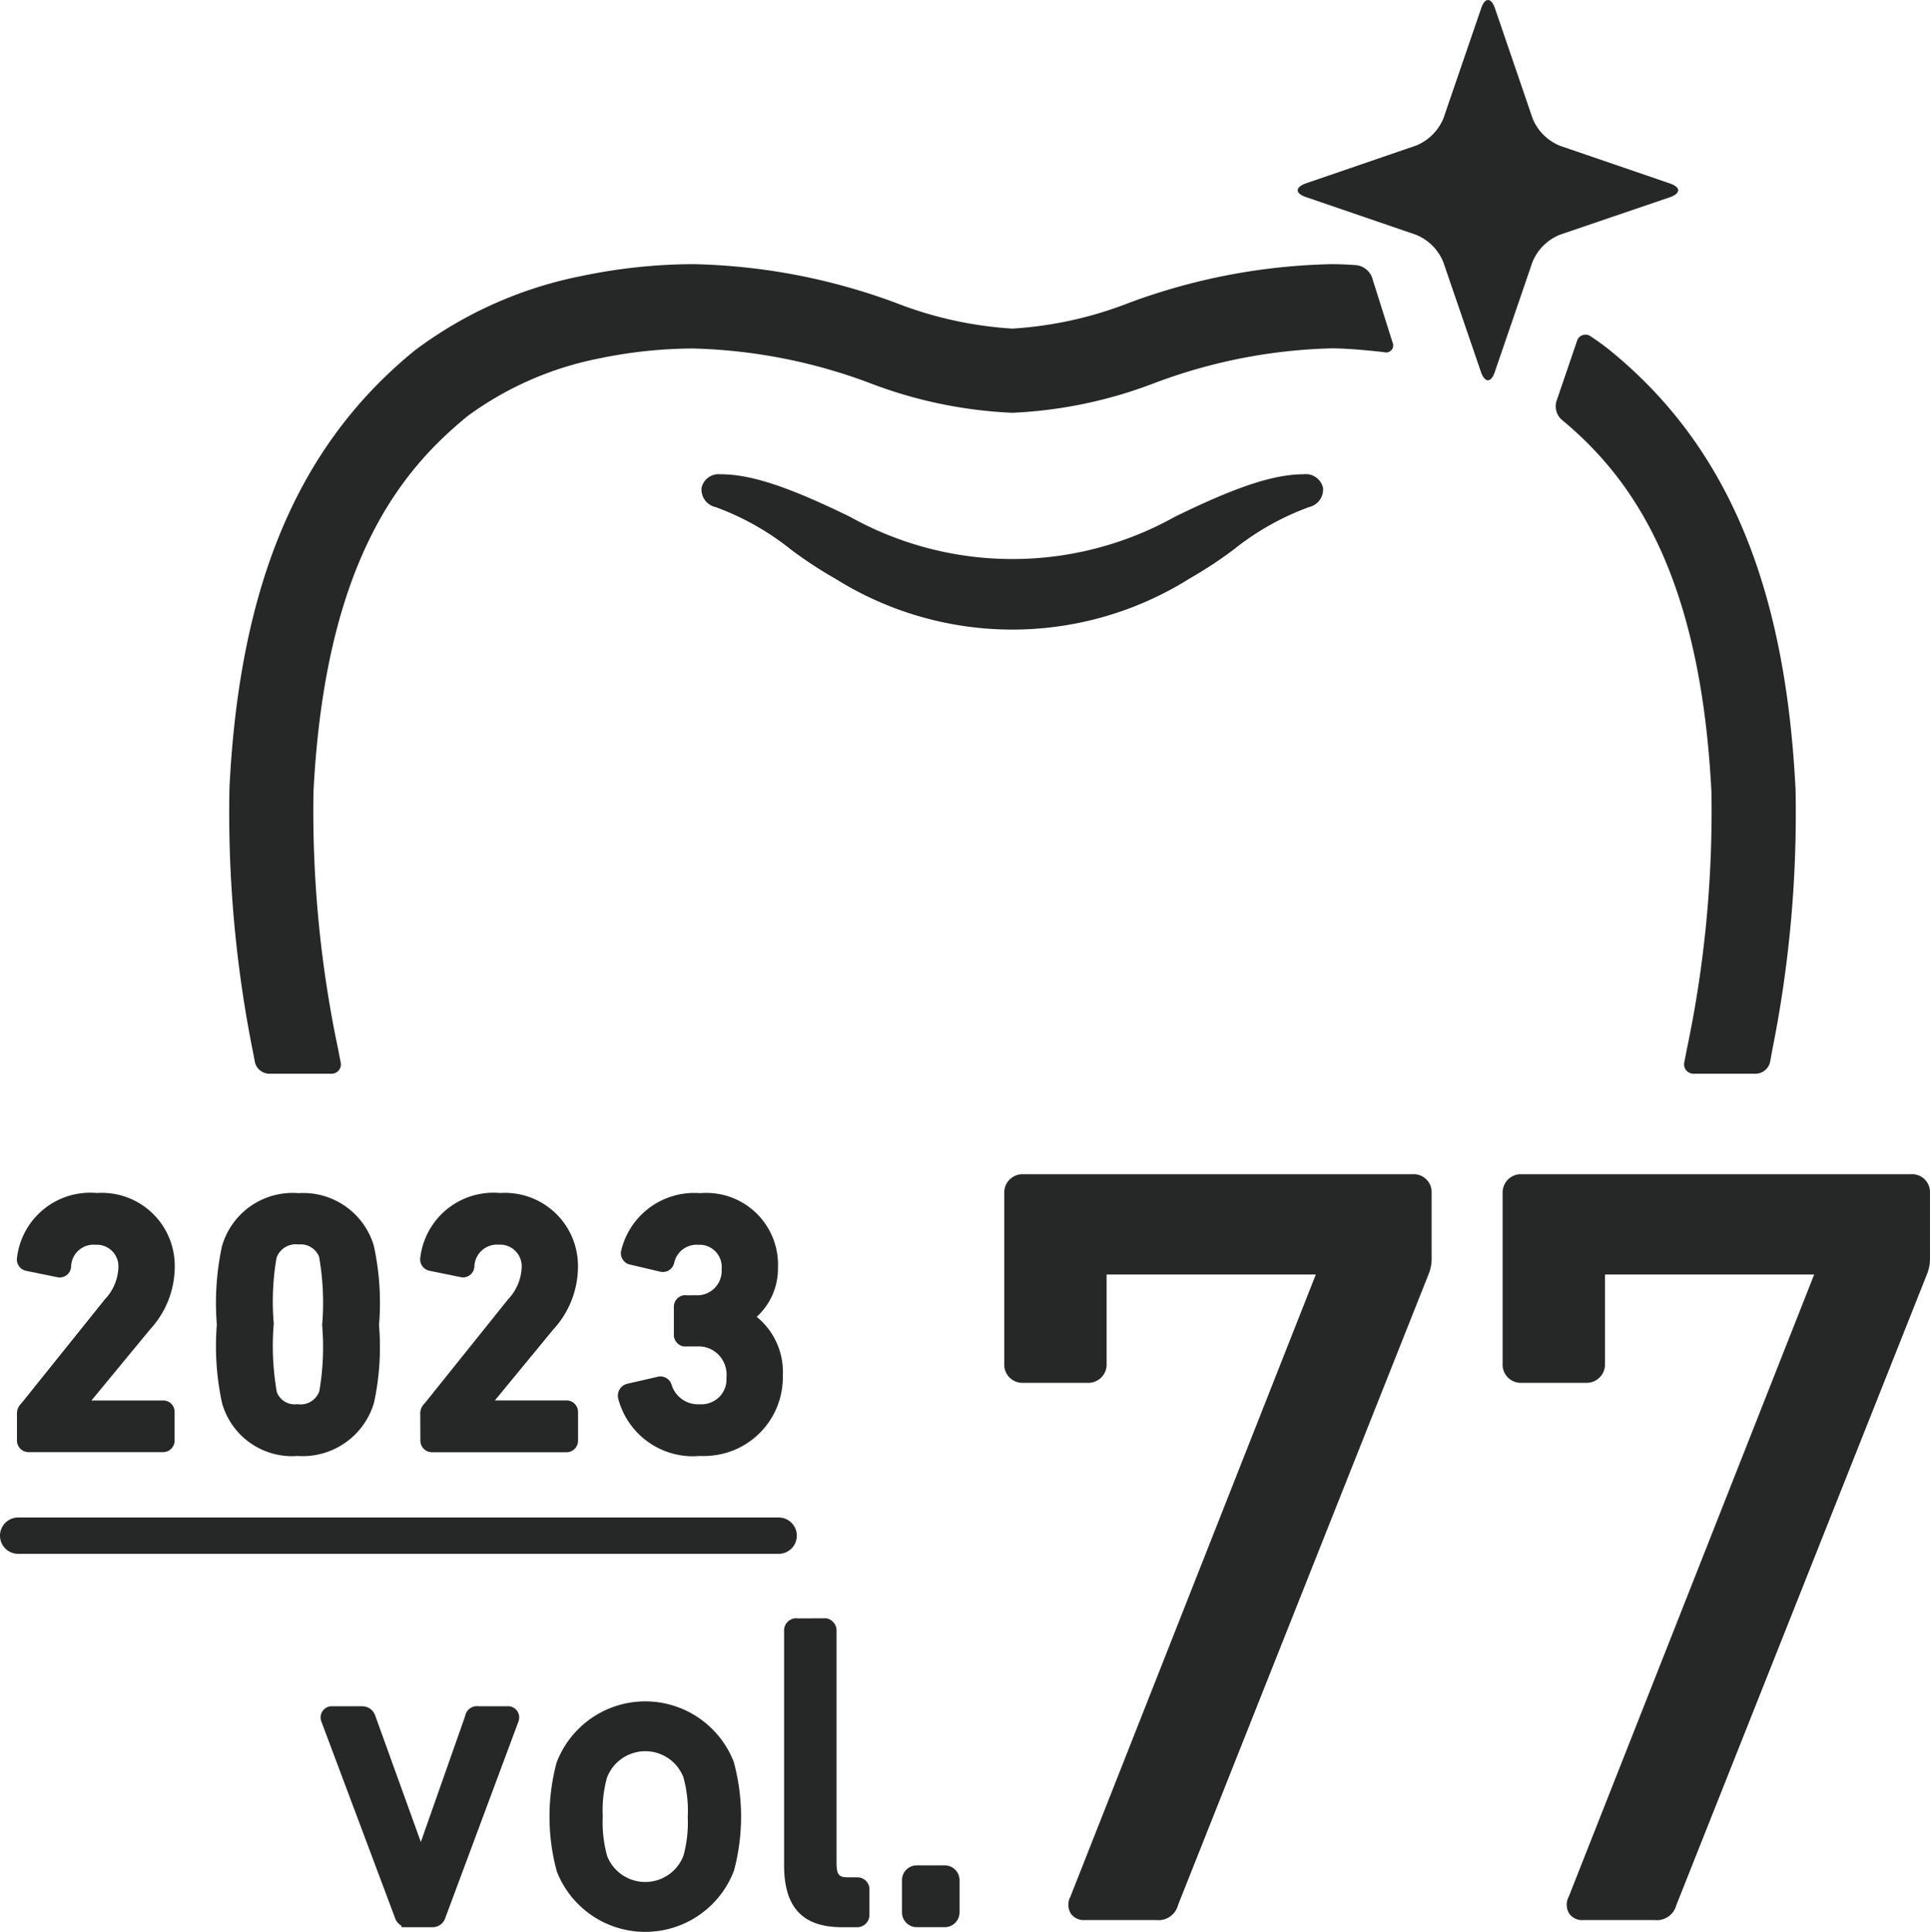 <svg xmlns="http://www.w3.org/2000/svg" xmlns:xlink="http://www.w3.org/1999/xlink" width="99.868" height="99.984" viewBox="0 0 99.868 99.984"><defs><clipPath id="a"><rect width="99.868" height="99.984" fill="none"/></clipPath><clipPath id="b"><rect width="81.122" height="55.563" fill="none"/></clipPath></defs><g transform="translate(0 0)"><g clip-path="url(#a)"><path d="M41.232,55.759h0a.94.94,0,0,0-.94-.94H.94a.94.94,0,0,0-.94.94H0a.94.94,0,0,0,.94.94H40.292a.94.94,0,0,0,.94-.94" transform="translate(0 23.717)" fill="#262727"/><path d="M32.086,71.867h-.421c-.457,0-.63-.064-.63-.741V59.056a.62.62,0,0,0-.216-.44.568.568,0,0,0-.433-.156l-1.344.006-.074-.009-.049,0a.63.63,0,0,0-.44.215.613.613,0,0,0-.158.434V71.236c0,2.192.956,3.212,3.009,3.212h.807a.637.637,0,0,0,.6-.65V72.47a.616.616,0,0,0-.649-.6" transform="translate(12.252 25.292)" fill="#262727"/><path d="M26.594,61.8a4.908,4.908,0,0,0-6.38,2.831,10.808,10.808,0,0,0,0,5.589l.014.047a4.91,4.91,0,0,0,9.165-.047,10.8,10.8,0,0,0-.014-5.635A4.927,4.927,0,0,0,26.594,61.8M27,67.436a6.478,6.478,0,0,1-.222,2.013,2.117,2.117,0,0,1-3.947.019,6.6,6.6,0,0,1-.228-2.072,6.3,6.3,0,0,1,.216-1.979,2.116,2.116,0,0,1,1.244-1.242,2.114,2.114,0,0,1,2.711,1.208A6.448,6.448,0,0,1,27,67.436" transform="translate(8.587 26.591)" fill="#262727"/><path d="M21.232,61.637H19.745a.619.619,0,0,0-.685.507l-2.294,6.519-2.361-6.544a.709.709,0,0,0-.682-.481H12.2a.581.581,0,0,0-.577.8l3.794,10.119a.724.724,0,0,0,.335.431l.029.086h1.576a.7.7,0,0,0,.682-.5l3.782-10.155a.593.593,0,0,0-.072-.542.6.6,0,0,0-.514-.242" transform="translate(5.01 26.667)" fill="#262727"/><path d="M34.791,67.385H33.344a.767.767,0,0,0-.766.766v1.666a.767.767,0,0,0,.766.766h1.447a.767.767,0,0,0,.766-.766V68.151a.767.767,0,0,0-.766-.766" transform="translate(14.095 29.155)" fill="#262727"/><path d="M.845,53.982a.721.721,0,0,0-.231.567v1.394a.6.6,0,0,0,.2.415.6.6,0,0,0,.381.152h7.01a.6.6,0,0,0,.566-.612V54.4a.587.587,0,0,0-.612-.563H4.467L7.5,50.16a4.794,4.794,0,0,0,1.277-3.166,3.863,3.863,0,0,0-.011-.427A3.772,3.772,0,0,0,4.75,43.1,3.814,3.814,0,0,0,.617,46.442a.6.6,0,0,0,.486.688l1.572.321.116.019a.63.63,0,0,0,.426-.145.605.605,0,0,0,.2-.441,1.161,1.161,0,0,1,1.259-1.106c.052,0,.1,0,.143,0a1.118,1.118,0,0,1,1.043,1.189,2.532,2.532,0,0,1-.7,1.636Z" transform="translate(0.264 18.643)" fill="#262727"/><path d="M8.117,53.98a3.766,3.766,0,0,0,3.572,2.739c.1,0,.208,0,.311-.013a3.847,3.847,0,0,0,3.977-2.752,13.584,13.584,0,0,0,.261-4.011,13.941,13.941,0,0,0-.269-4.115,3.812,3.812,0,0,0-3.9-2.722A3.8,3.8,0,0,0,8.11,45.858a13.966,13.966,0,0,0-.265,4.049,13.956,13.956,0,0,0,.272,4.073m5.036-.638a1.026,1.026,0,0,1-1.079.692l-.04-.006-.042,0a.981.981,0,0,1-1.042-.625,13.7,13.7,0,0,1-.159-3.543,13.392,13.392,0,0,1,.143-3.41,1.053,1.053,0,0,1,1.139-.688,1.025,1.025,0,0,1,1.062.628,13.7,13.7,0,0,1,.159,3.544,13.4,13.4,0,0,1-.142,3.4" transform="translate(3.375 18.644)" fill="#262727"/><path d="M15.411,53.982a.726.726,0,0,0-.231.569l.007,1.4a.6.6,0,0,0,.579.564h7.013a.6.6,0,0,0,.566-.612V54.4a.6.6,0,0,0-.2-.415.557.557,0,0,0-.408-.15H19.04l3.023-3.673a4.794,4.794,0,0,0,1.277-3.166,3.862,3.862,0,0,0-.011-.427A3.777,3.777,0,0,0,19.316,43.1a3.811,3.811,0,0,0-4.133,3.338.6.6,0,0,0,.486.688l1.564.318.123.021a.588.588,0,0,0,.626-.586,1.173,1.173,0,0,1,1.259-1.106c.052,0,.1,0,.143,0a1.118,1.118,0,0,1,1.043,1.189,2.532,2.532,0,0,1-.7,1.636Z" transform="translate(6.566 18.643)" fill="#262727"/><path d="M26.534,54.034a1.436,1.436,0,0,1-1.434-.993.6.6,0,0,0-.728-.43l-1.576.362-.023.006a.636.636,0,0,0-.44.759,4,4,0,0,0,3.831,2.987c.122,0,.245-.006.368-.017a3.341,3.341,0,0,0,.358,0,4.072,4.072,0,0,0,3.961-4.148A3.68,3.68,0,0,0,29.5,49.507a3.375,3.375,0,0,0,1.1-2.54,3.549,3.549,0,0,0-.016-.537,3.707,3.707,0,0,0-4.006-3.322,3.889,3.889,0,0,0-4.1,3.014.59.59,0,0,0,.112.45.57.57,0,0,0,.361.232l1.56.368a.6.6,0,0,0,.719-.461,1.189,1.189,0,0,1,1.256-.931,1.416,1.416,0,0,1,.156,0,1.154,1.154,0,0,1,1.043,1.269c0,.059,0,.117,0,.173a1.268,1.268,0,0,1-1.37,1.168l-.407.007-.073-.01-.056,0a.6.6,0,0,0-.566.61v1.479a.594.594,0,0,0,.2.414.538.538,0,0,0,.41.152h.563a1.559,1.559,0,0,1,.216,0,1.442,1.442,0,0,1,.989.5,1.5,1.5,0,0,1,.344,1.115,1.243,1.243,0,0,1,0,.163,1.276,1.276,0,0,1-.43.888,1.339,1.339,0,0,1-.979.324" transform="translate(9.656 18.643)" fill="#262727"/><path d="M57.4,42.419H37.165a.95.95,0,0,0-.893.984v8.913a.941.941,0,0,0,.984.9h3.3l.089,0h.027a.958.958,0,0,0,.658-.318.935.935,0,0,0,.239-.665l0-4.622H52.394l-12.7,32.2a.877.877,0,0,0,.019.865.807.807,0,0,0,.708.344h3.725a1.041,1.041,0,0,0,1.116-.772L58.245,47.554a2.072,2.072,0,0,0,.142-.711V43.311a.931.931,0,0,0-.984-.893" transform="translate(15.693 18.351)" fill="#262727"/><path d="M76.386,43.311a.927.927,0,0,0-.983-.893H55.166a.95.95,0,0,0-.894.984v8.913a.941.941,0,0,0,.983.9h3.3l.089,0h.027a.951.951,0,0,0,.658-.319.929.929,0,0,0,.239-.663l0-4.622H70.393l-12.7,32.2a.88.88,0,0,0,.02.865.808.808,0,0,0,.706.344h3.726a1.04,1.04,0,0,0,1.115-.772L76.246,47.554a2.07,2.07,0,0,0,.14-.711Z" transform="translate(23.481 18.351)" fill="#262727"/></g></g><g transform="translate(11.828 0.004)"><g clip-path="url(#b)"><path d="M56.508,17.135c-1.549,0-3.483.636-6.675,2.2a17.25,17.25,0,0,1-16.815,0c-3.2-1.562-5.13-2.2-6.7-2.2a.908.908,0,0,0-.979.7.932.932,0,0,0,.729,1,13.829,13.829,0,0,1,3.9,2.2,21.949,21.949,0,0,0,2.166,1.433l.15.085a17.24,17.24,0,0,0,18.275,0l.143-.085a21.8,21.8,0,0,0,2.168-1.433,13.794,13.794,0,0,1,3.9-2.2.932.932,0,0,0,.726-1,.912.912,0,0,0-1-.7" transform="translate(-0.865 7.406)" fill="#262727"/><path d="M67.417,10.234a.992.992,0,0,0-.8-.638s-.666-.053-1.289-.053a31.91,31.91,0,0,0-10.493,2.006,19.93,19.93,0,0,1-6.027,1.33,19.93,19.93,0,0,1-6.027-1.33,31.9,31.9,0,0,0-10.49-2.006,28.537,28.537,0,0,0-5.711.6A21.232,21.232,0,0,0,17.894,14c-6.019,4.894-9.073,12.083-9.6,22.632a62.949,62.949,0,0,0,1.248,13.84c.06.322.067.364.067.364a.776.776,0,0,0,.732.606h3.212a.486.486,0,0,0,.494-.6s-.042-.2-.117-.606a59.776,59.776,0,0,1-1.289-13.377c.606-11.989,4.595-16.7,8-19.473a17.09,17.09,0,0,1,6.805-2.968,24.151,24.151,0,0,1,4.845-.51,27.964,27.964,0,0,1,9.145,1.792A23.393,23.393,0,0,0,48.8,17.235a23.354,23.354,0,0,0,7.372-1.543A27.906,27.906,0,0,1,65.323,13.9c1.089,0,2.722.2,2.722.2a.367.367,0,0,0,.43-.513Z" transform="translate(-8.248 4.124)" fill="#262727"/><path d="M68.594,35.533c-.536-10.55-3.582-17.741-9.606-22.636-.483-.393-.984-.716-.984-.716a.458.458,0,0,0-.716.246L56.226,15.54a.935.935,0,0,0,.287.964l.2.165c3.3,2.822,6.956,7.639,7.534,19.083a59.7,59.7,0,0,1-1.277,13.341c-.079.414-.125.642-.125.642a.487.487,0,0,0,.355.59.5.5,0,0,0,.139.014h3.209a.78.78,0,0,0,.735-.606s.043-.225.115-.638a62.1,62.1,0,0,0,1.2-13.563" transform="translate(12.483 5.226)" fill="#262727"/><path d="M66.127,10.21c.573-.2.573-.523,0-.716L60.444,7.546a2.582,2.582,0,0,1-1.418-1.414L57.079.435c-.2-.58-.523-.58-.716,0L54.414,6.119A2.583,2.583,0,0,1,53,7.533L47.306,9.487c-.58.2-.58.524,0,.716l5.685,1.948a2.568,2.568,0,0,1,1.414,1.415l1.948,5.685c.2.573.524.573.716,0l1.948-5.686a2.576,2.576,0,0,1,1.418-1.415Z" transform="translate(8.451 -0.005)" fill="#262727"/></g></g></svg>